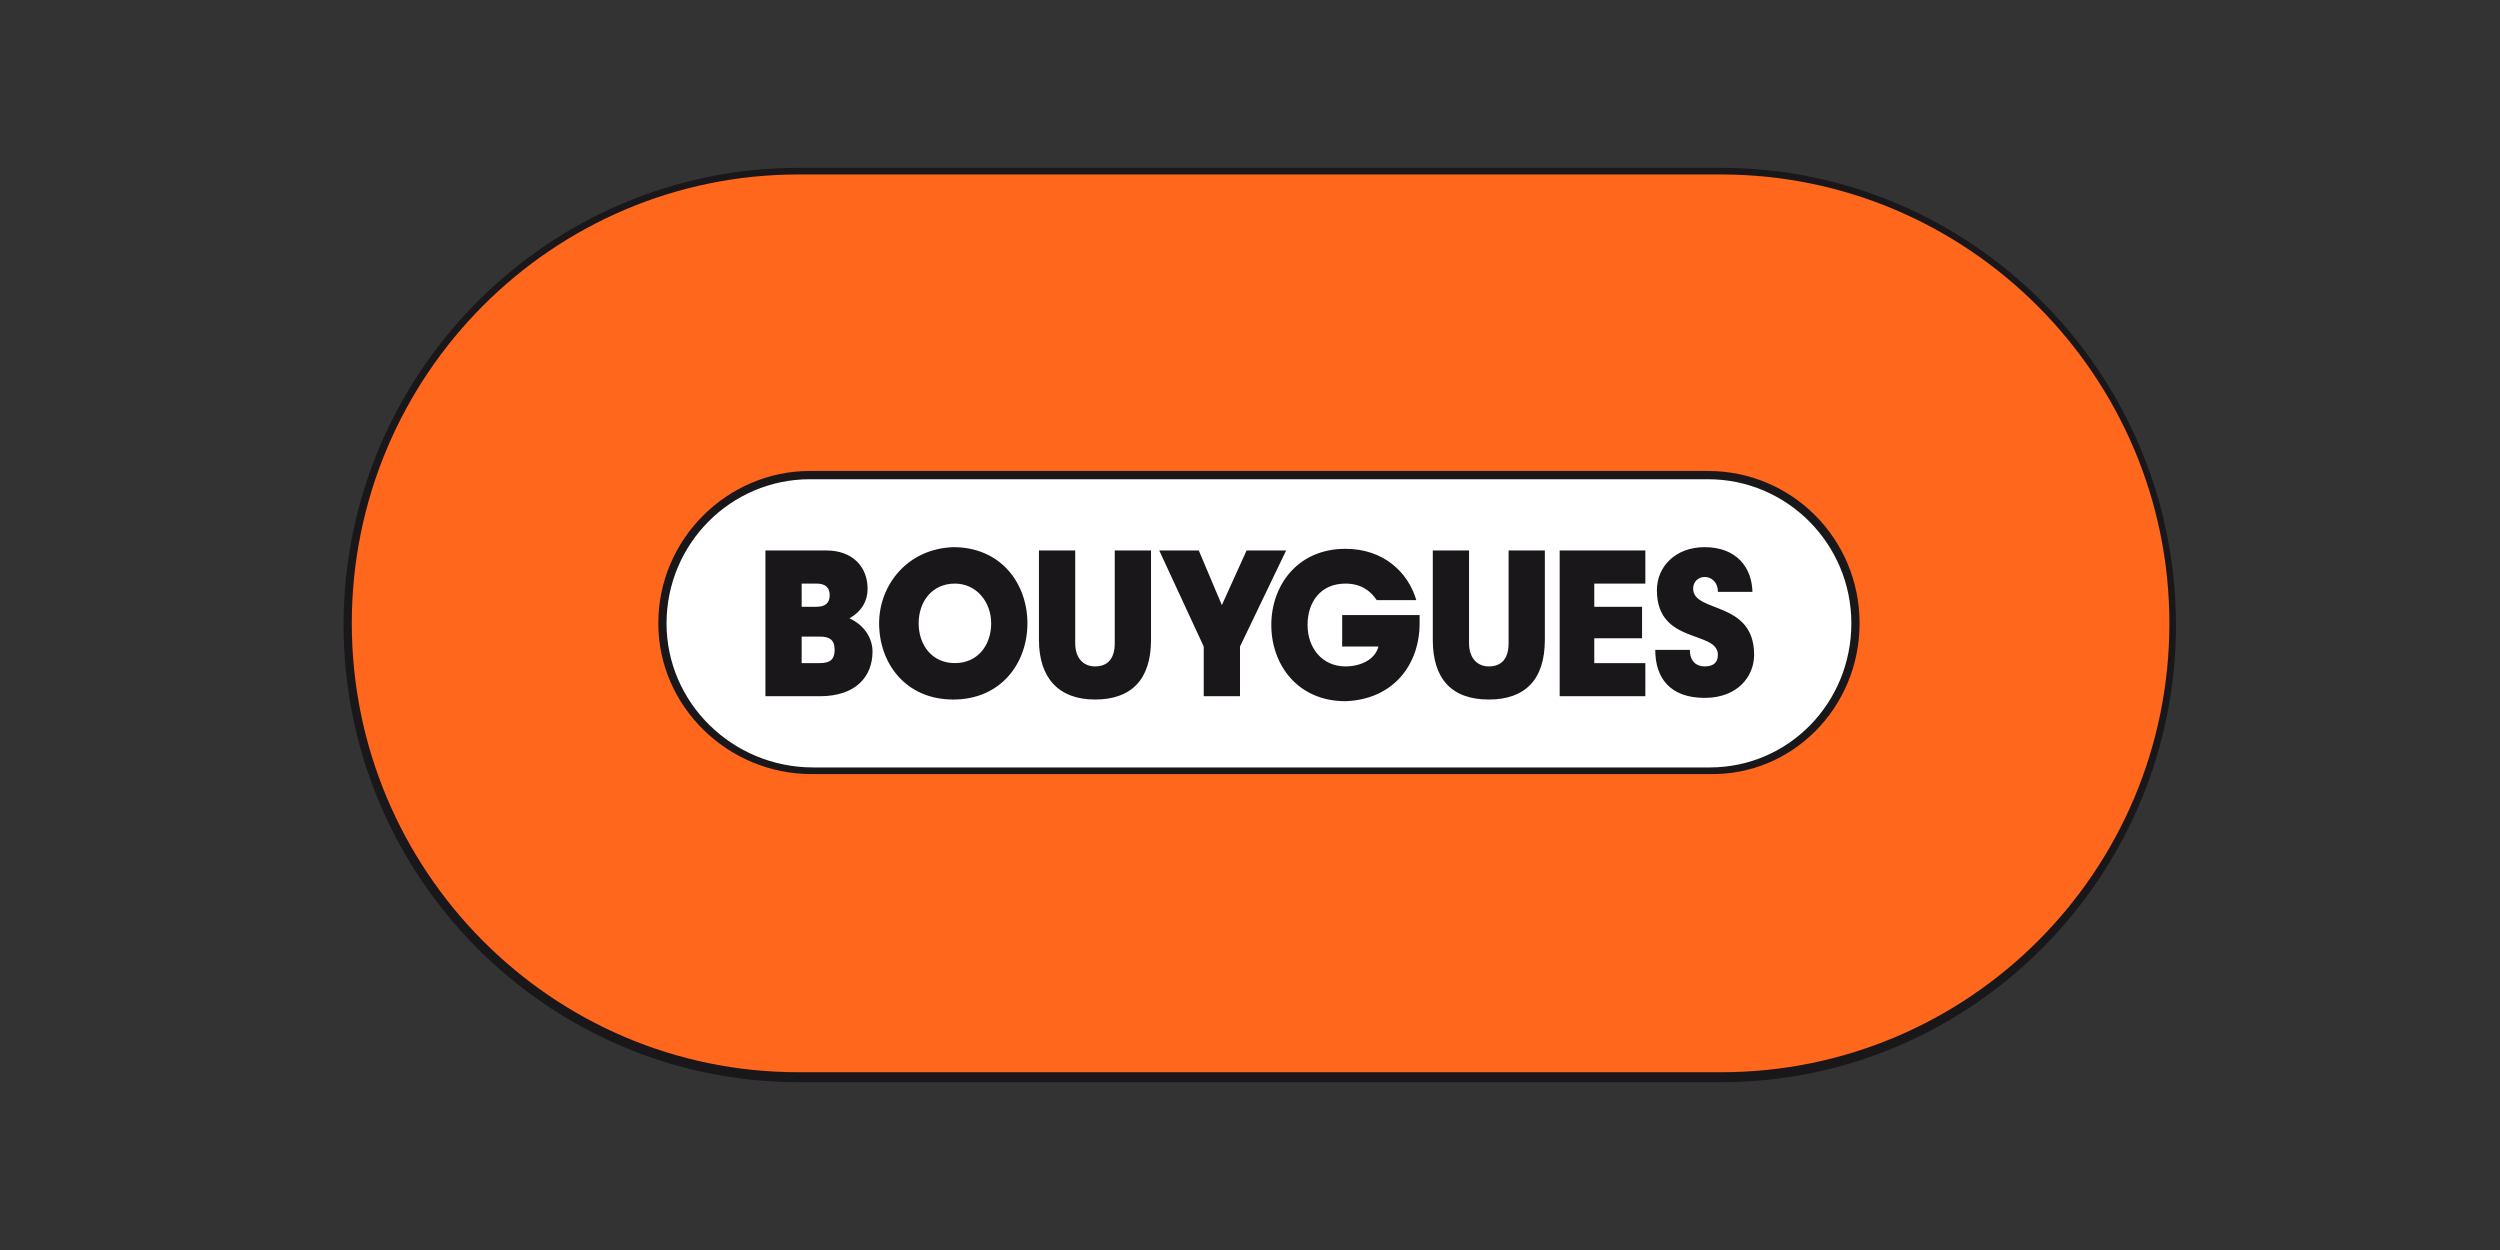 <svg xmlns="http://www.w3.org/2000/svg" width="128" height="64" viewBox="0 0 128 64" fill="none"><rect x="0" y="0" width="128" height="64" fill="#333333" stroke="none"/><g clip-path="url(#clip0_813_2621)"><path d="M41.636 39.463C37.417 39.463 33.958 36.07 33.958 31.915C33.958 27.759 37.333 24.367 41.467 24.367H87.448C91.583 24.367 94.957 27.759 94.957 31.915C94.957 36.07 91.583 39.463 87.533 39.463" fill="white"></path><path d="M40.877 55.237C28.137 55.237 17.759 44.806 17.759 32C17.759 19.195 28.137 8.764 40.877 8.764H88.124C100.863 8.764 111.241 19.195 111.241 32C111.241 44.806 100.863 55.237 88.124 55.237M41.467 24.368C37.333 24.368 33.958 27.76 33.958 31.916C33.958 36.071 37.417 39.463 41.636 39.463H87.617C91.751 39.463 95.042 36.071 95.042 31.916C95.042 27.76 91.667 24.368 87.533 24.368H41.467Z" fill="#FF671D"></path><path d="M41.973 33.951H41.045V32.594H41.973C42.48 32.594 42.733 32.763 42.733 33.272C42.733 33.781 42.48 33.951 41.973 33.951ZM50.748 31.915C50.748 33.018 50.073 33.951 48.892 33.951C47.711 33.951 47.035 33.018 47.035 31.915C47.035 30.813 47.711 29.88 48.892 29.88C49.988 29.88 50.748 30.813 50.748 31.915ZM41.045 29.88H41.805C42.227 29.88 42.48 30.05 42.48 30.474C42.48 30.898 42.227 31.067 41.805 31.067H41.045V29.88ZM76.227 35.816C78.084 35.816 79.096 34.799 79.096 32.763V28.184H77.24V32.933C77.24 33.696 76.902 34.12 76.227 34.12C75.637 34.12 75.215 33.696 75.215 32.933V28.184H73.359V32.763C73.359 34.714 74.287 35.816 76.227 35.816ZM65.85 28.184H63.825L62.559 30.982L61.378 28.184H59.353L61.631 33.103V35.647H63.488V33.103L65.85 28.184ZM56.063 35.816C57.919 35.816 58.932 34.799 58.932 32.763V28.184H57.075V32.933C57.075 33.696 56.738 34.12 56.063 34.12C55.472 34.12 55.051 33.696 55.051 32.933V28.184H53.194V32.763C53.194 34.714 54.207 35.816 56.063 35.816ZM79.771 35.647H84.242V33.951H81.627V32.679H84.074V31.067H81.627V29.88H84.242V28.184H79.855V35.647H79.771ZM44.673 33.357C44.673 32.679 44.251 32 43.492 31.661C44.083 31.322 44.42 30.813 44.42 30.134C44.42 29.032 43.661 28.184 42.311 28.184H39.189V35.647H41.973C43.83 35.647 44.673 34.629 44.673 33.357ZM72.684 31.915V31.491H68.719V33.103H70.575C70.406 33.781 69.647 34.12 68.887 34.12C67.706 34.12 66.947 33.187 66.947 32C66.947 30.813 67.622 29.88 68.887 29.88C69.647 29.88 70.153 30.219 70.49 30.728H72.515C72.093 29.286 70.828 28.099 68.887 28.099C66.441 28.099 65.091 29.965 65.091 32C65.091 34.035 66.441 35.901 68.887 35.901C71.334 35.816 72.684 34.035 72.684 31.915ZM89.727 30.389C89.727 29.032 88.883 28.014 87.28 28.014C85.761 28.014 84.833 29.032 84.833 30.219C84.833 33.018 87.955 32.255 87.955 33.527C87.955 33.866 87.786 34.12 87.28 34.12C86.858 34.12 86.52 33.866 86.52 33.272H84.749C84.749 34.714 85.508 35.732 87.28 35.732C88.967 35.732 89.811 34.629 89.811 33.527C89.811 30.728 86.689 31.407 86.689 30.134C86.689 29.795 86.942 29.541 87.28 29.541C87.617 29.541 87.955 29.795 87.955 30.304H89.727V30.389ZM45.011 31.915C45.011 33.951 46.361 35.816 48.807 35.816C51.254 35.816 52.604 33.951 52.604 31.915C52.604 29.88 51.254 28.014 48.807 28.014C46.445 28.099 45.011 29.965 45.011 31.915ZM87.448 24.537C91.498 24.537 94.789 27.845 94.789 31.915C94.789 35.986 91.583 39.293 87.533 39.293H41.636C37.502 39.293 34.127 35.986 34.127 31.915C34.127 27.845 37.417 24.537 41.467 24.537H87.448ZM95.21 31.915C95.21 27.59 91.751 24.113 87.448 24.113H41.467C37.249 24.113 33.705 27.59 33.705 31.915C33.705 36.156 37.249 39.633 41.551 39.633H87.533C91.751 39.717 95.21 36.24 95.21 31.915ZM88.123 8.933C100.779 8.933 111.072 19.279 111.072 31.915C111.072 44.636 100.779 54.898 88.123 54.898H40.877C28.221 54.898 18.012 44.551 18.012 31.915C18.012 19.195 28.305 8.933 40.877 8.933H88.123ZM111.409 32C111.409 19.11 100.948 8.594 88.123 8.594H40.877C28.052 8.594 17.591 19.11 17.591 32C17.591 44.891 28.052 55.407 40.877 55.407H88.123C100.948 55.407 111.409 44.891 111.409 32Z" fill="#1A171B"></path></g><defs><clipPath id="clip0_813_2621"><rect width="95" height="48" fill="white" transform="translate(17 8)"></rect></clipPath></defs></svg>